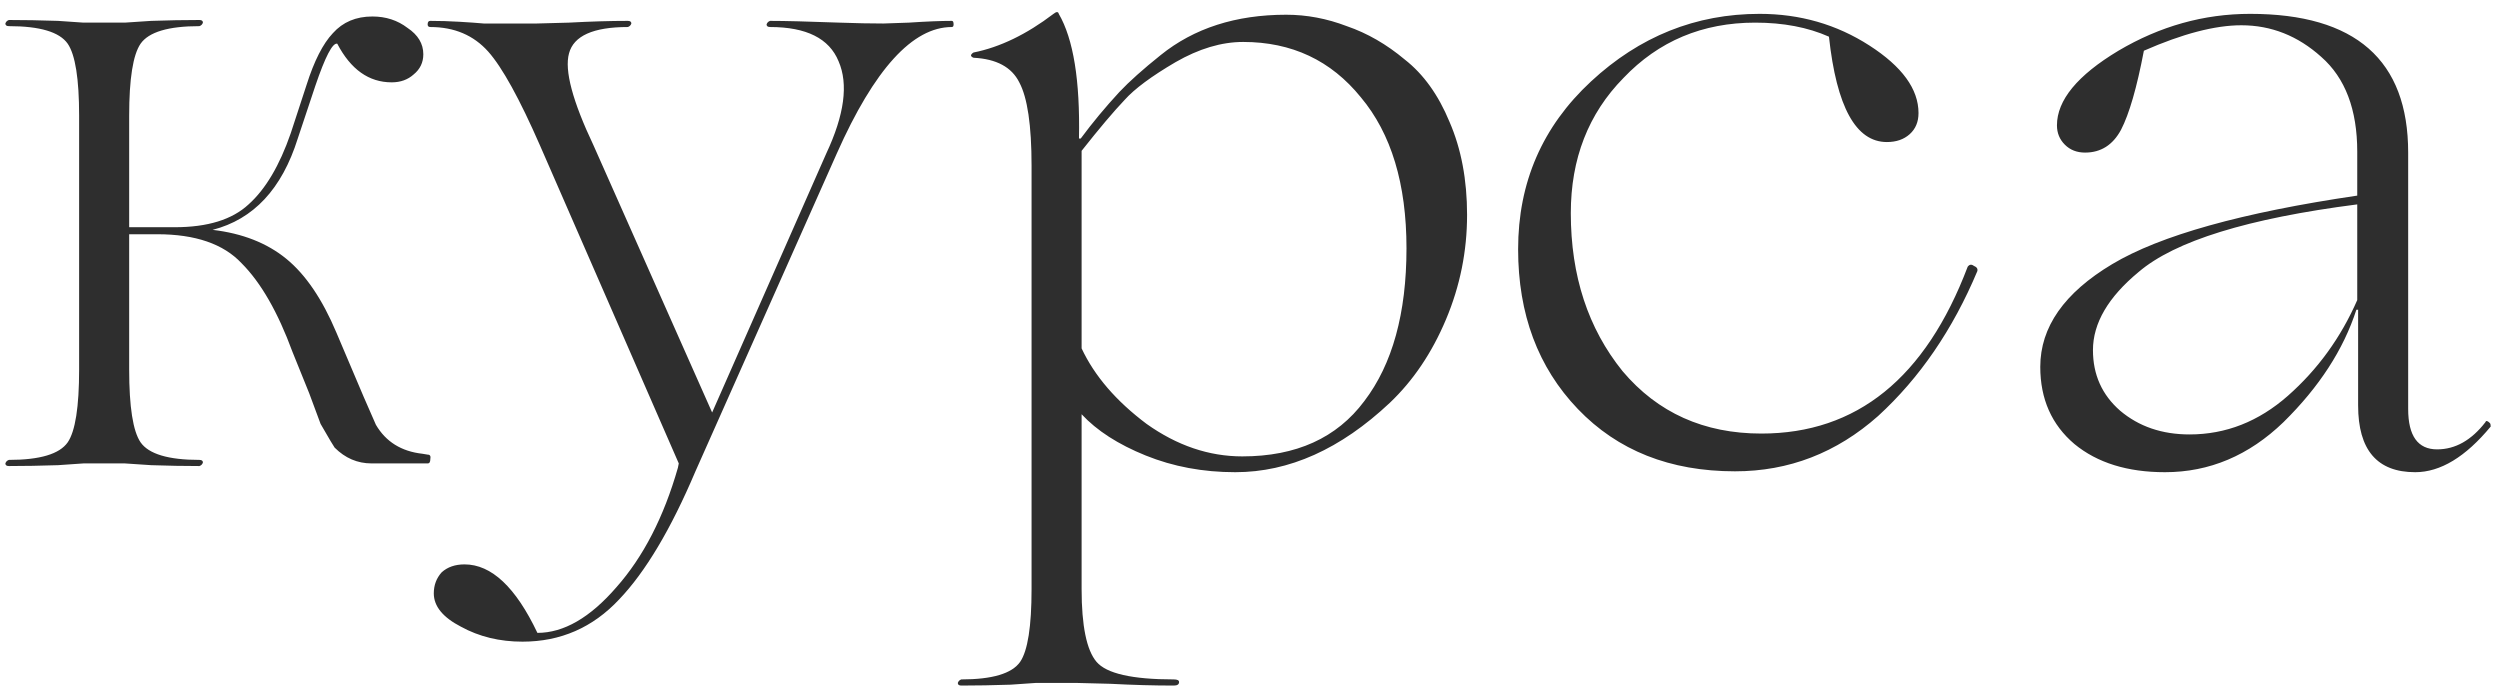 <?xml version="1.0" encoding="UTF-8"?> <svg xmlns="http://www.w3.org/2000/svg" width="205" height="57" viewBox="0 0 205 57" fill="none"><path d="M34.64 37.208L35.072 37.28C35.264 37.28 35.336 37.4 35.288 37.64C35.288 37.88 35.216 38 35.072 38H30.464C29.312 38 28.304 37.568 27.44 36.704C27.392 36.656 27.008 36.008 26.288 34.76L25.352 32.24L23.984 28.856C22.784 25.592 21.392 23.168 19.808 21.584C18.32 20 16.016 19.208 12.896 19.208H10.592V30.296C10.592 33.368 10.904 35.36 11.528 36.272C12.2 37.232 13.808 37.712 16.352 37.712C16.544 37.712 16.64 37.784 16.64 37.928C16.592 38.072 16.496 38.168 16.352 38.216C15.104 38.216 13.784 38.192 12.392 38.144L10.232 38H6.848L4.76 38.144C3.32 38.192 1.976 38.216 0.728 38.216C0.536 38.216 0.44 38.144 0.44 38C0.488 37.856 0.584 37.76 0.728 37.712C3.272 37.712 4.88 37.232 5.552 36.272C6.176 35.36 6.488 33.368 6.488 30.296V9.488C6.488 6.464 6.176 4.496 5.552 3.584C4.88 2.624 3.272 2.144 0.728 2.144C0.536 2.144 0.44 2.072 0.44 1.928C0.488 1.784 0.584 1.688 0.728 1.64C1.976 1.64 3.32 1.664 4.76 1.712L6.848 1.856H10.232L12.392 1.712C13.784 1.664 15.104 1.64 16.352 1.64C16.544 1.64 16.64 1.712 16.64 1.856C16.592 2 16.496 2.096 16.352 2.144C13.808 2.144 12.2 2.624 11.528 3.584C10.904 4.496 10.592 6.464 10.592 9.488V18.632H13.76H14.336C17.024 18.632 19.04 18.008 20.384 16.76C21.776 15.512 22.928 13.568 23.84 10.928L25.136 6.968C25.76 5 26.48 3.584 27.296 2.72C28.112 1.808 29.192 1.352 30.536 1.352C31.64 1.352 32.6 1.664 33.416 2.288C34.28 2.864 34.712 3.584 34.712 4.448C34.712 5.12 34.448 5.672 33.92 6.104C33.44 6.536 32.84 6.752 32.12 6.752C30.248 6.752 28.76 5.696 27.656 3.584C27.272 3.488 26.672 4.64 25.856 7.04L24.416 11.36C23.12 15.488 20.792 17.984 17.432 18.848C19.88 19.136 21.896 19.928 23.48 21.224C25.064 22.52 26.432 24.536 27.584 27.272L29.816 32.528L30.824 34.832C31.64 36.224 32.912 37.016 34.64 37.208ZM78.051 1.712C78.147 1.712 78.195 1.808 78.195 2C78.195 2.144 78.147 2.216 78.051 2.216C74.835 2.216 71.691 5.672 68.619 12.584L57.027 38.648C55.011 43.4 52.923 46.904 50.763 49.16C48.603 51.464 45.963 52.616 42.843 52.616C40.971 52.616 39.291 52.208 37.803 51.392C36.315 50.624 35.571 49.712 35.571 48.656C35.571 47.984 35.787 47.408 36.219 46.928C36.699 46.496 37.323 46.28 38.091 46.28C40.299 46.28 42.291 48.152 44.067 51.896C46.227 51.896 48.387 50.648 50.547 48.152C52.755 45.656 54.435 42.392 55.587 38.36L55.659 38L44.283 11.936C42.603 8.096 41.187 5.528 40.035 4.232C38.835 2.888 37.251 2.216 35.283 2.216C35.139 2.216 35.067 2.144 35.067 2C35.067 1.808 35.139 1.712 35.283 1.712C36.051 1.712 36.843 1.736 37.659 1.784C38.475 1.832 39.147 1.88 39.675 1.928C40.251 1.928 40.587 1.928 40.683 1.928H43.995L46.659 1.856C48.435 1.76 50.043 1.712 51.483 1.712C51.675 1.712 51.771 1.784 51.771 1.928C51.723 2.072 51.627 2.168 51.483 2.216C48.651 2.216 47.043 2.936 46.659 4.376C46.275 5.768 46.947 8.288 48.675 11.936L58.395 33.824L67.755 12.584C69.243 9.416 69.579 6.896 68.763 5.024C67.995 3.152 66.123 2.216 63.147 2.216C62.955 2.216 62.859 2.144 62.859 2C62.907 1.856 63.003 1.76 63.147 1.712C64.347 1.712 66.243 1.76 68.835 1.856C70.179 1.904 71.379 1.928 72.435 1.928L74.523 1.856C75.963 1.76 77.139 1.712 78.051 1.712ZM105.468 1.208C107.148 1.208 108.804 1.52 110.436 2.144C112.116 2.72 113.7 3.632 115.188 4.88C116.724 6.08 117.948 7.784 118.86 9.992C119.82 12.2 120.3 14.744 120.3 17.624C120.3 20.6 119.724 23.456 118.572 26.192C117.42 28.928 115.884 31.208 113.964 33.032C109.932 36.824 105.708 38.72 101.292 38.72C98.652 38.72 96.204 38.264 93.948 37.352C91.692 36.44 89.94 35.312 88.692 33.968V48.296C88.692 51.32 89.1 53.312 89.916 54.272C90.732 55.232 92.844 55.712 96.252 55.712C96.54 55.712 96.684 55.784 96.684 55.928C96.684 56.12 96.54 56.216 96.252 56.216C94.62 56.216 92.892 56.168 91.068 56.072C89.244 56.024 88.308 56 88.26 56H84.948L82.86 56.144C81.42 56.192 80.076 56.216 78.828 56.216C78.636 56.216 78.54 56.144 78.54 56C78.588 55.856 78.684 55.76 78.828 55.712C81.372 55.712 82.98 55.232 83.652 54.272C84.276 53.36 84.588 51.368 84.588 48.296V13.592C84.588 10.28 84.252 8 83.58 6.752C82.956 5.504 81.708 4.832 79.836 4.736C79.692 4.688 79.62 4.616 79.62 4.52C79.668 4.424 79.74 4.352 79.836 4.304C81.996 3.872 84.18 2.816 86.388 1.136C86.628 0.944 86.772 0.944 86.82 1.136C88.02 3.2 88.572 6.608 88.476 11.36H88.62C89.58 10.064 90.636 8.792 91.788 7.544C92.604 6.68 93.732 5.672 95.172 4.52C97.908 2.312 101.34 1.208 105.468 1.208ZM101.94 3.44C100.164 3.44 98.316 3.992 96.396 5.096C94.428 6.248 93.036 7.28 92.22 8.192C91.308 9.152 90.132 10.544 88.692 12.368V28.568C89.748 30.824 91.524 32.888 94.02 34.76C96.516 36.536 99.132 37.424 101.868 37.424C106.284 37.424 109.62 35.912 111.876 32.888C114.18 29.864 115.332 25.688 115.332 20.36C115.332 15.08 114.084 10.952 111.588 7.976C109.14 4.952 105.924 3.44 101.94 3.44ZM142.27 38.648C136.942 38.648 132.646 36.944 129.382 33.536C126.118 30.128 124.486 25.76 124.486 20.432C124.486 14.96 126.478 10.376 130.462 6.68C134.446 2.984 139.054 1.136 144.286 1.136C147.598 1.136 150.598 2 153.286 3.728C155.974 5.456 157.318 7.304 157.318 9.272C157.318 9.992 157.078 10.568 156.598 11C156.118 11.432 155.494 11.648 154.726 11.648C152.182 11.648 150.598 8.768 149.974 3.008C148.246 2.24 146.23 1.856 143.926 1.856C139.606 1.856 136.006 3.368 133.126 6.392C130.246 9.32 128.806 13.016 128.806 17.48C128.806 22.616 130.222 26.936 133.054 30.44C135.934 33.848 139.726 35.552 144.43 35.552C152.254 35.552 157.894 30.992 161.35 21.872C161.494 21.68 161.662 21.656 161.854 21.8C162.094 21.896 162.19 22.04 162.142 22.232C160.126 27.032 157.414 30.992 154.006 34.112C150.598 37.136 146.686 38.648 142.27 38.648ZM177.526 38.72C174.454 38.72 171.982 37.952 170.11 36.416C168.238 34.832 167.302 32.72 167.302 30.08C167.302 26.816 169.27 24.008 173.206 21.656C177.142 19.304 183.838 17.432 193.294 16.04V12.44C193.294 8.984 192.31 6.392 190.342 4.664C188.422 2.936 186.238 2.072 183.79 2.072C181.63 2.072 178.966 2.768 175.798 4.16C175.222 7.184 174.598 9.344 173.926 10.64C173.254 11.888 172.27 12.512 170.974 12.512C170.302 12.512 169.75 12.296 169.318 11.864C168.886 11.432 168.67 10.904 168.67 10.28C168.67 8.216 170.35 6.176 173.71 4.16C177.118 2.144 180.718 1.136 184.51 1.136C193.15 1.136 197.47 4.928 197.47 12.512V33.536C197.47 35.744 198.262 36.848 199.846 36.848C201.334 36.848 202.654 36.104 203.806 34.616C203.854 34.472 203.974 34.496 204.166 34.688C204.214 34.736 204.238 34.832 204.238 34.976C202.174 37.472 200.11 38.72 198.046 38.72C194.926 38.72 193.366 36.896 193.366 33.248V25.4H193.222C192.166 28.664 190.174 31.736 187.246 34.616C184.414 37.352 181.174 38.72 177.526 38.72ZM179.542 35.624C182.518 35.624 185.206 34.568 187.606 32.456C190.054 30.296 191.95 27.68 193.294 24.608V16.76C184.318 17.912 178.342 19.76 175.366 22.304C172.87 24.368 171.622 26.504 171.622 28.712C171.622 30.728 172.366 32.384 173.854 33.68C175.39 34.976 177.286 35.624 179.542 35.624Z" fill="#2E2E2E"></path></svg> 